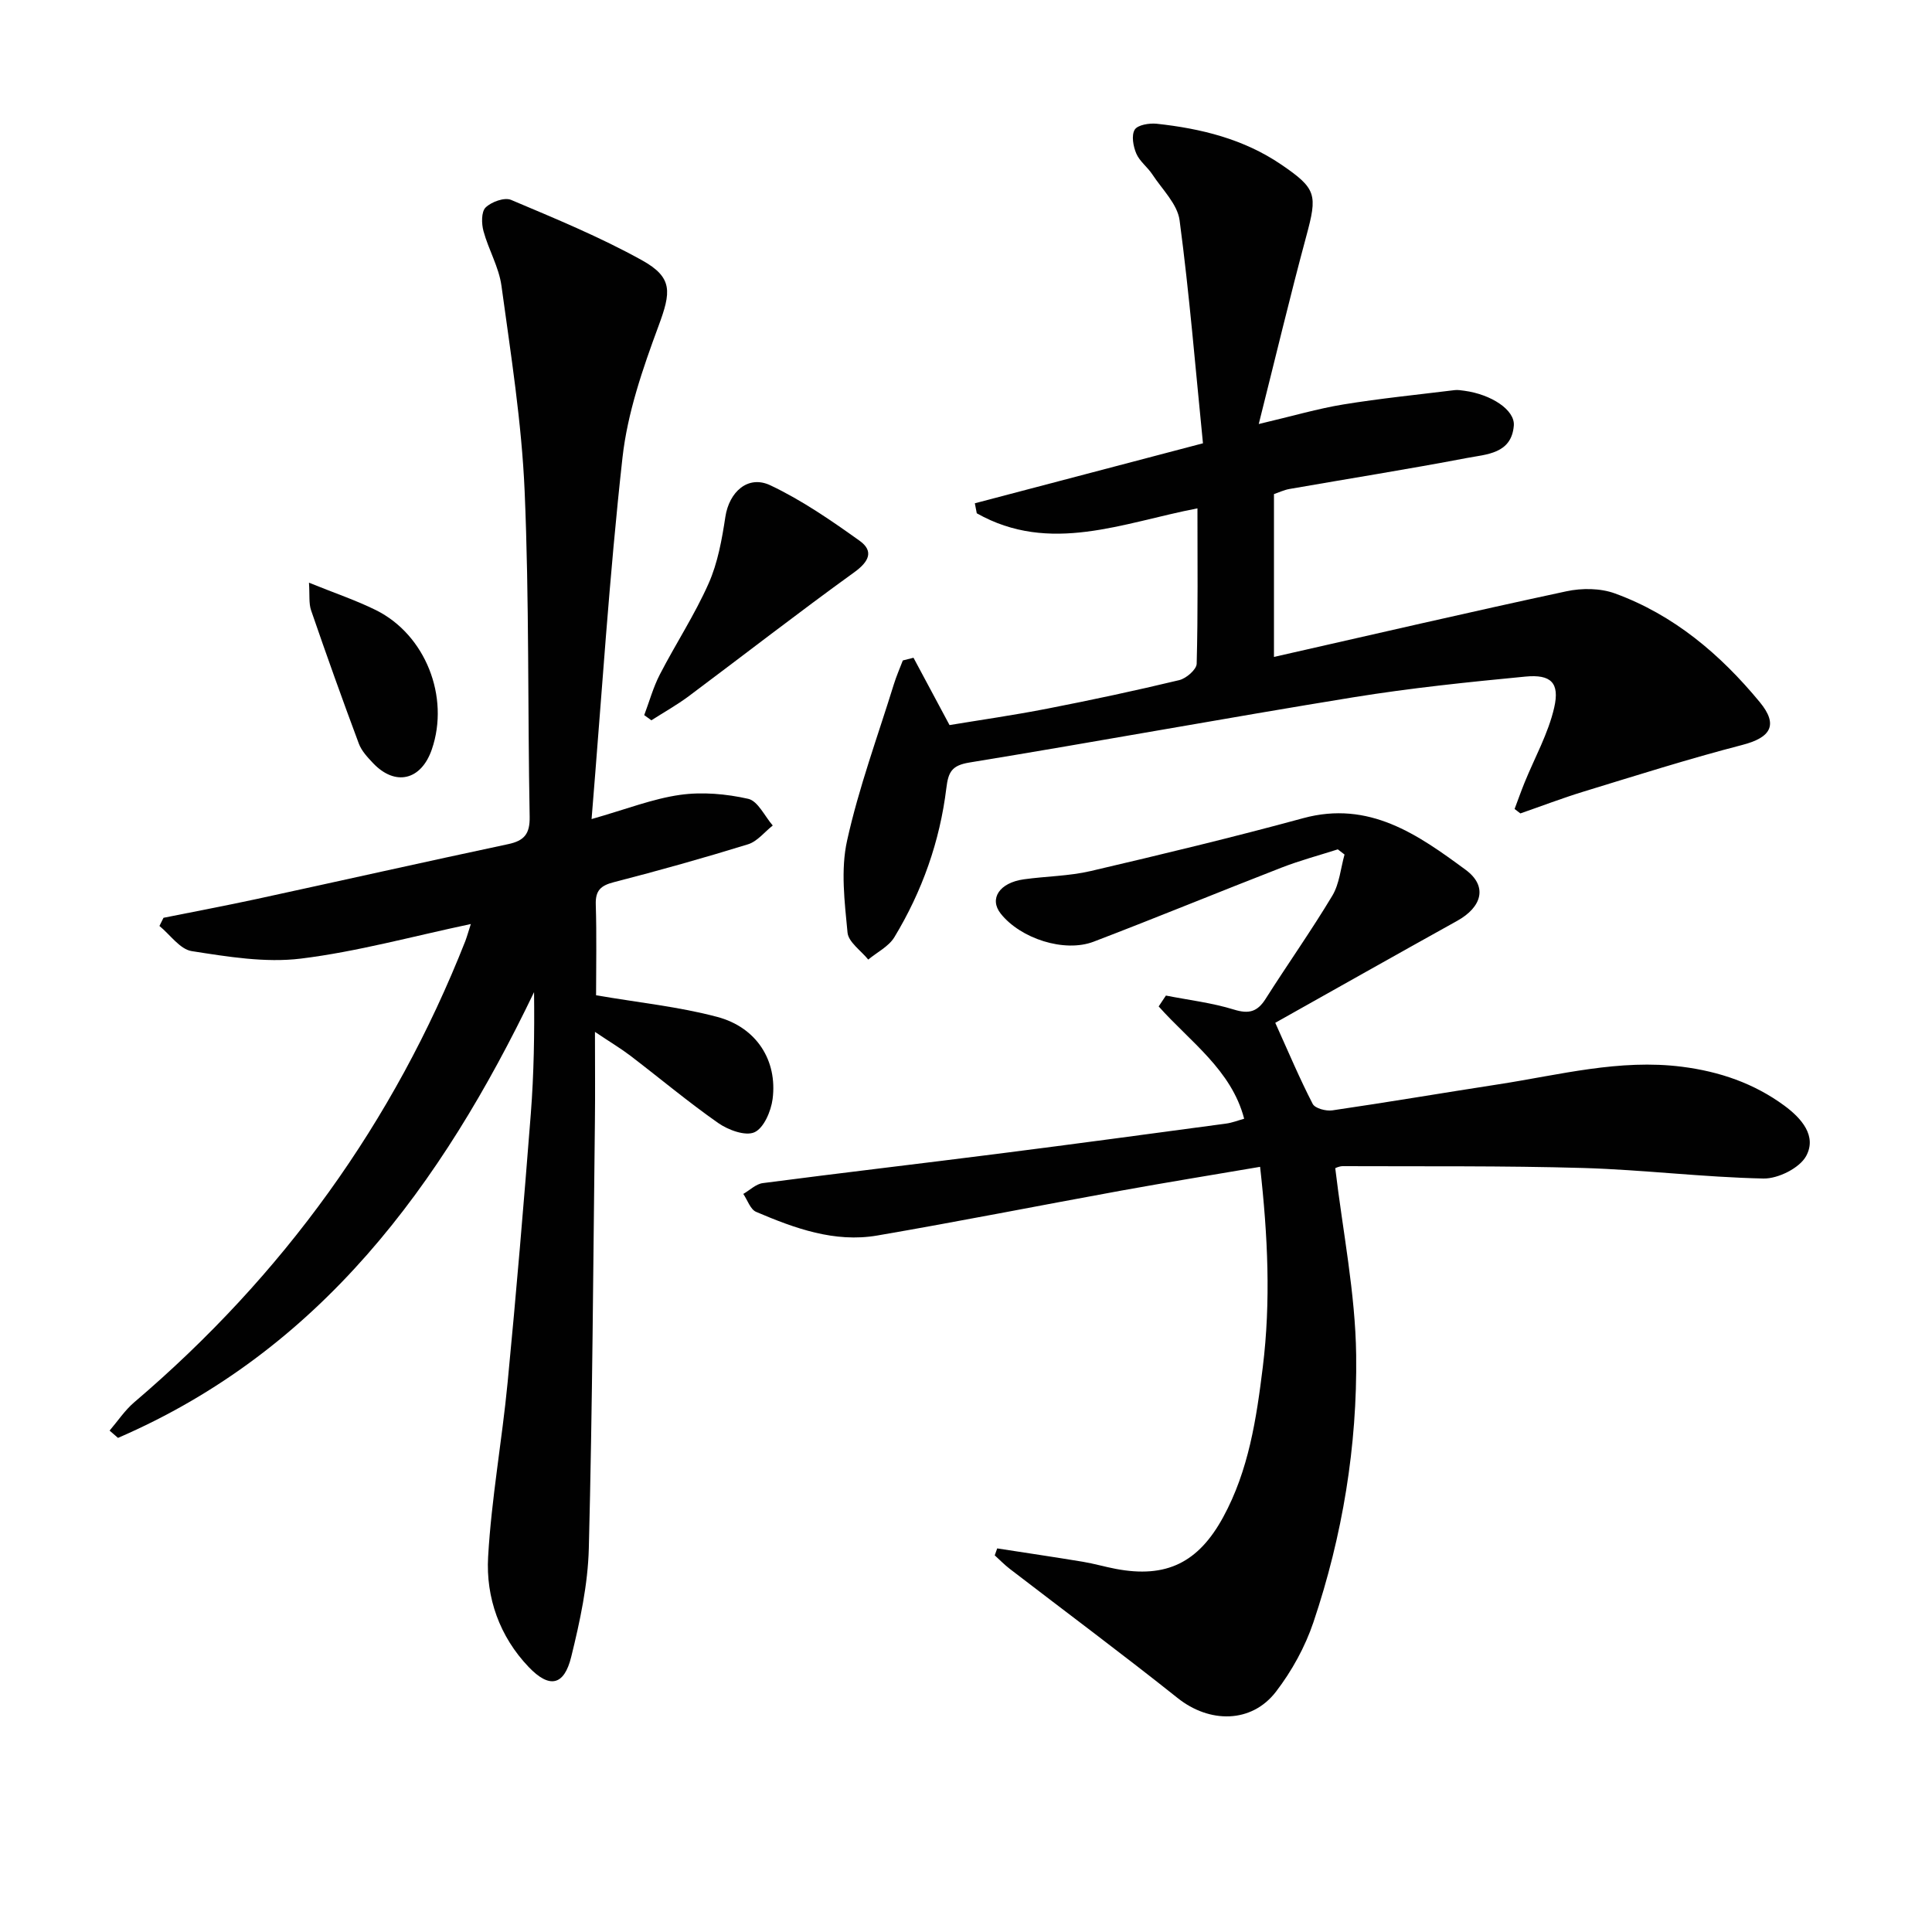 <svg enable-background="new 0 0 400 400" viewBox="0 0 400 400" xmlns="http://www.w3.org/2000/svg"><g fill="#010101"><path d="m97.48 191.31c-12.16 2.57-23.57 5.73-35.2 7.16-7.37.9-15.13-.39-22.58-1.55-2.44-.38-4.47-3.4-6.69-5.21.28-.56.56-1.13.84-1.69 6.45-1.3 12.91-2.51 19.33-3.9 17.35-3.76 34.67-7.66 52.03-11.35 3.36-.71 4.52-2.15 4.45-5.69-.42-22.47-.08-44.96-1.04-67.4-.61-14.22-2.87-28.39-4.8-42.52-.53-3.86-2.68-7.48-3.72-11.31-.42-1.54-.47-4 .44-4.89 1.19-1.17 3.9-2.15 5.26-1.58 9.16 3.87 18.41 7.68 27.09 12.49 6.51 3.61 6.04 6.62 3.44 13.65-3.26 8.81-6.42 17.97-7.45 27.22-2.73 24.53-4.29 49.2-6.4 74.84 7.21-2.05 12.66-4.21 18.31-5.01 4.61-.65 9.57-.21 14.13.82 2 .46 3.4 3.6 5.07 5.52-1.69 1.33-3.19 3.29-5.11 3.89-9.19 2.84-18.46 5.44-27.77 7.84-2.73.7-3.86 1.72-3.76 4.65.2 6.45.06 12.92.06 18.77 8.83 1.52 17.13 2.36 25.09 4.48 8.15 2.16 12.49 9.04 11.46 17-.33 2.52-1.81 6-3.75 6.88-1.87.85-5.44-.46-7.51-1.91-6.26-4.38-12.13-9.31-18.21-13.95-1.94-1.48-4.05-2.73-7.31-4.92 0 6.97.06 12.73-.01 18.48-.35 29.47-.51 58.95-1.26 88.41-.19 7.54-1.83 15.15-3.65 22.52-1.47 5.97-4.51 6.59-8.81 2.08-6.01-6.3-8.88-14.36-8.39-22.81.69-12.08 2.88-24.07 4.04-36.13 1.79-18.52 3.35-37.06 4.8-55.62.64-8.27.77-16.57.67-25.16-19.19 39.95-44.24 74.18-86.14 92.29-.58-.5-1.16-1.01-1.74-1.51 1.69-1.97 3.16-4.21 5.12-5.88 30.73-26.18 53.72-57.9 68.54-95.5.39-1.06.69-2.15 1.13-3.5z"/><path d="m257.59 231.62c-2.63-10.1-11.22-15.96-17.7-23.25.5-.75 1-1.5 1.5-2.25 4.71.93 9.52 1.49 14.08 2.9 3.13.97 4.87.45 6.57-2.23 4.54-7.16 9.45-14.09 13.81-21.36 1.47-2.46 1.72-5.65 2.52-8.51-.46-.36-.92-.71-1.39-1.07-3.87 1.24-7.81 2.29-11.6 3.76-13 5.05-25.91 10.37-38.94 15.35-6.09 2.33-15.17-.65-19.25-5.8-2.45-3.09-.27-6.41 4.81-7.11 4.6-.64 9.33-.66 13.82-1.71 14.71-3.44 29.4-6.97 43.97-10.94 13.68-3.73 23.78 3.41 33.65 10.68 4.63 3.41 3.39 7.72-1.76 10.58-12.63 7.01-25.21 14.12-37.65 21.1 2.75 6.09 5.04 11.55 7.75 16.79.48.93 2.75 1.53 4.06 1.34 11.5-1.68 22.95-3.63 34.44-5.4 12.59-1.94 25.02-5.28 37.98-3.63 7.75.99 14.87 3.42 21.17 8.05 3.54 2.61 6.78 6.28 4.51 10.44-1.36 2.49-5.82 4.71-8.83 4.65-12.44-.26-24.84-1.81-37.28-2.18-16.6-.48-33.21-.31-49.82-.38-.77 0-1.55.42-1.56.42 1.56 13.13 4.17 25.9 4.33 38.7.24 18.8-2.82 37.41-8.85 55.31-1.72 5.1-4.47 10.1-7.75 14.37-5.07 6.61-13.79 6.56-20.35 1.33-11.43-9.1-23.16-17.83-34.75-26.74-1.11-.85-2.09-1.87-3.13-2.81.17-.48.34-.96.51-1.44 5.92.92 11.85 1.79 17.76 2.77 2.28.38 4.52 1.04 6.79 1.47 10.45 1.98 17.09-1.28 22.23-10.7 5.29-9.7 6.89-20.38 8.21-31.1 1.67-13.57 1.05-27.1-.56-41.44-9.98 1.7-19.43 3.23-28.84 4.94-16.81 3.06-33.58 6.39-50.42 9.28-8.85 1.52-17.1-1.49-25.09-4.9-1.19-.51-1.78-2.44-2.65-3.71 1.34-.77 2.62-2.06 4.04-2.24 16.3-2.13 32.64-4.03 48.95-6.11 15.65-1.99 31.29-4.11 46.94-6.21 1.26-.16 2.51-.66 3.77-1.01z"/><path d="m189.13 136.18c2.32 4.33 4.64 8.67 7.46 13.94 6.06-1.01 13.23-2.03 20.33-3.42 9.12-1.78 18.21-3.72 27.24-5.89 1.44-.35 3.57-2.19 3.6-3.39.28-10.64.16-21.3.16-32.17-15.43 2.96-30.55 9.58-45.69 1.02-.13-.69-.27-1.38-.4-2.07 15.3-4.02 30.6-8.04 47.23-12.42-1.56-15.57-2.81-30.93-4.84-46.18-.45-3.36-3.61-6.39-5.64-9.49-1-1.52-2.63-2.7-3.32-4.31-.64-1.5-1.05-3.76-.33-4.95.6-.99 3.02-1.39 4.55-1.23 9.17.99 18.01 3.16 25.77 8.44 7.36 5.01 7.53 6.23 5.2 14.85-3.36 12.44-6.34 24.98-9.84 38.88 7.06-1.66 12.23-3.19 17.5-4.05 7.65-1.25 15.37-2.02 23.07-2.97.65-.08 1.33.05 1.99.13 5.57.75 10.51 3.97 10.25 7.22-.48 5.86-5.67 5.93-9.7 6.7-12.22 2.33-24.51 4.28-36.76 6.42-1.12.2-2.18.71-3.2 1.06v33.71c20.5-4.64 40.49-9.29 60.55-13.59 3.2-.69 7.04-.66 10.06.45 12.18 4.44 21.81 12.61 29.96 22.48 3.92 4.74 2.29 7.36-3.6 8.88-11.05 2.86-21.94 6.32-32.86 9.66-4.41 1.35-8.73 3.01-13.09 4.52-.4-.31-.8-.62-1.2-.92.68-1.8 1.32-3.62 2.04-5.4 2.1-5.19 4.93-10.21 6.16-15.59 1.18-5.15-.68-6.92-5.95-6.42-11.89 1.14-23.8 2.37-35.59 4.28-26.54 4.31-52.98 9.17-79.52 13.51-3.68.6-4.38 1.96-4.79 5.31-1.34 11.01-5.01 21.35-10.75 30.84-1.17 1.94-3.58 3.12-5.42 4.65-1.5-1.86-4.11-3.62-4.29-5.6-.6-6.32-1.44-12.97-.09-19.03 2.42-10.96 6.34-21.58 9.67-32.33.52-1.69 1.24-3.32 1.87-4.97.73-.18 1.47-.37 2.21-.56z"/><path d="m133.38 148.06c1.06-2.81 1.86-5.76 3.23-8.41 3.27-6.34 7.22-12.35 10.1-18.85 1.9-4.28 2.76-9.12 3.47-13.8.78-5.13 4.66-8.73 9.32-6.52 6.51 3.08 12.57 7.26 18.46 11.47 2.98 2.13 2 4.3-1.09 6.53-11.58 8.36-22.86 17.13-34.3 25.68-2.45 1.82-5.13 3.32-7.71 4.97-.5-.36-.99-.71-1.48-1.07z"/><path d="m63.97 120.64c5.38 2.18 9.77 3.65 13.88 5.69 10.24 5.09 15.29 17.95 11.56 28.81-2.2 6.43-7.58 7.71-12.19 2.84-1.13-1.2-2.36-2.51-2.92-4-3.42-9.16-6.71-18.36-9.89-27.61-.5-1.45-.27-3.15-.44-5.73z"/></g></svg>